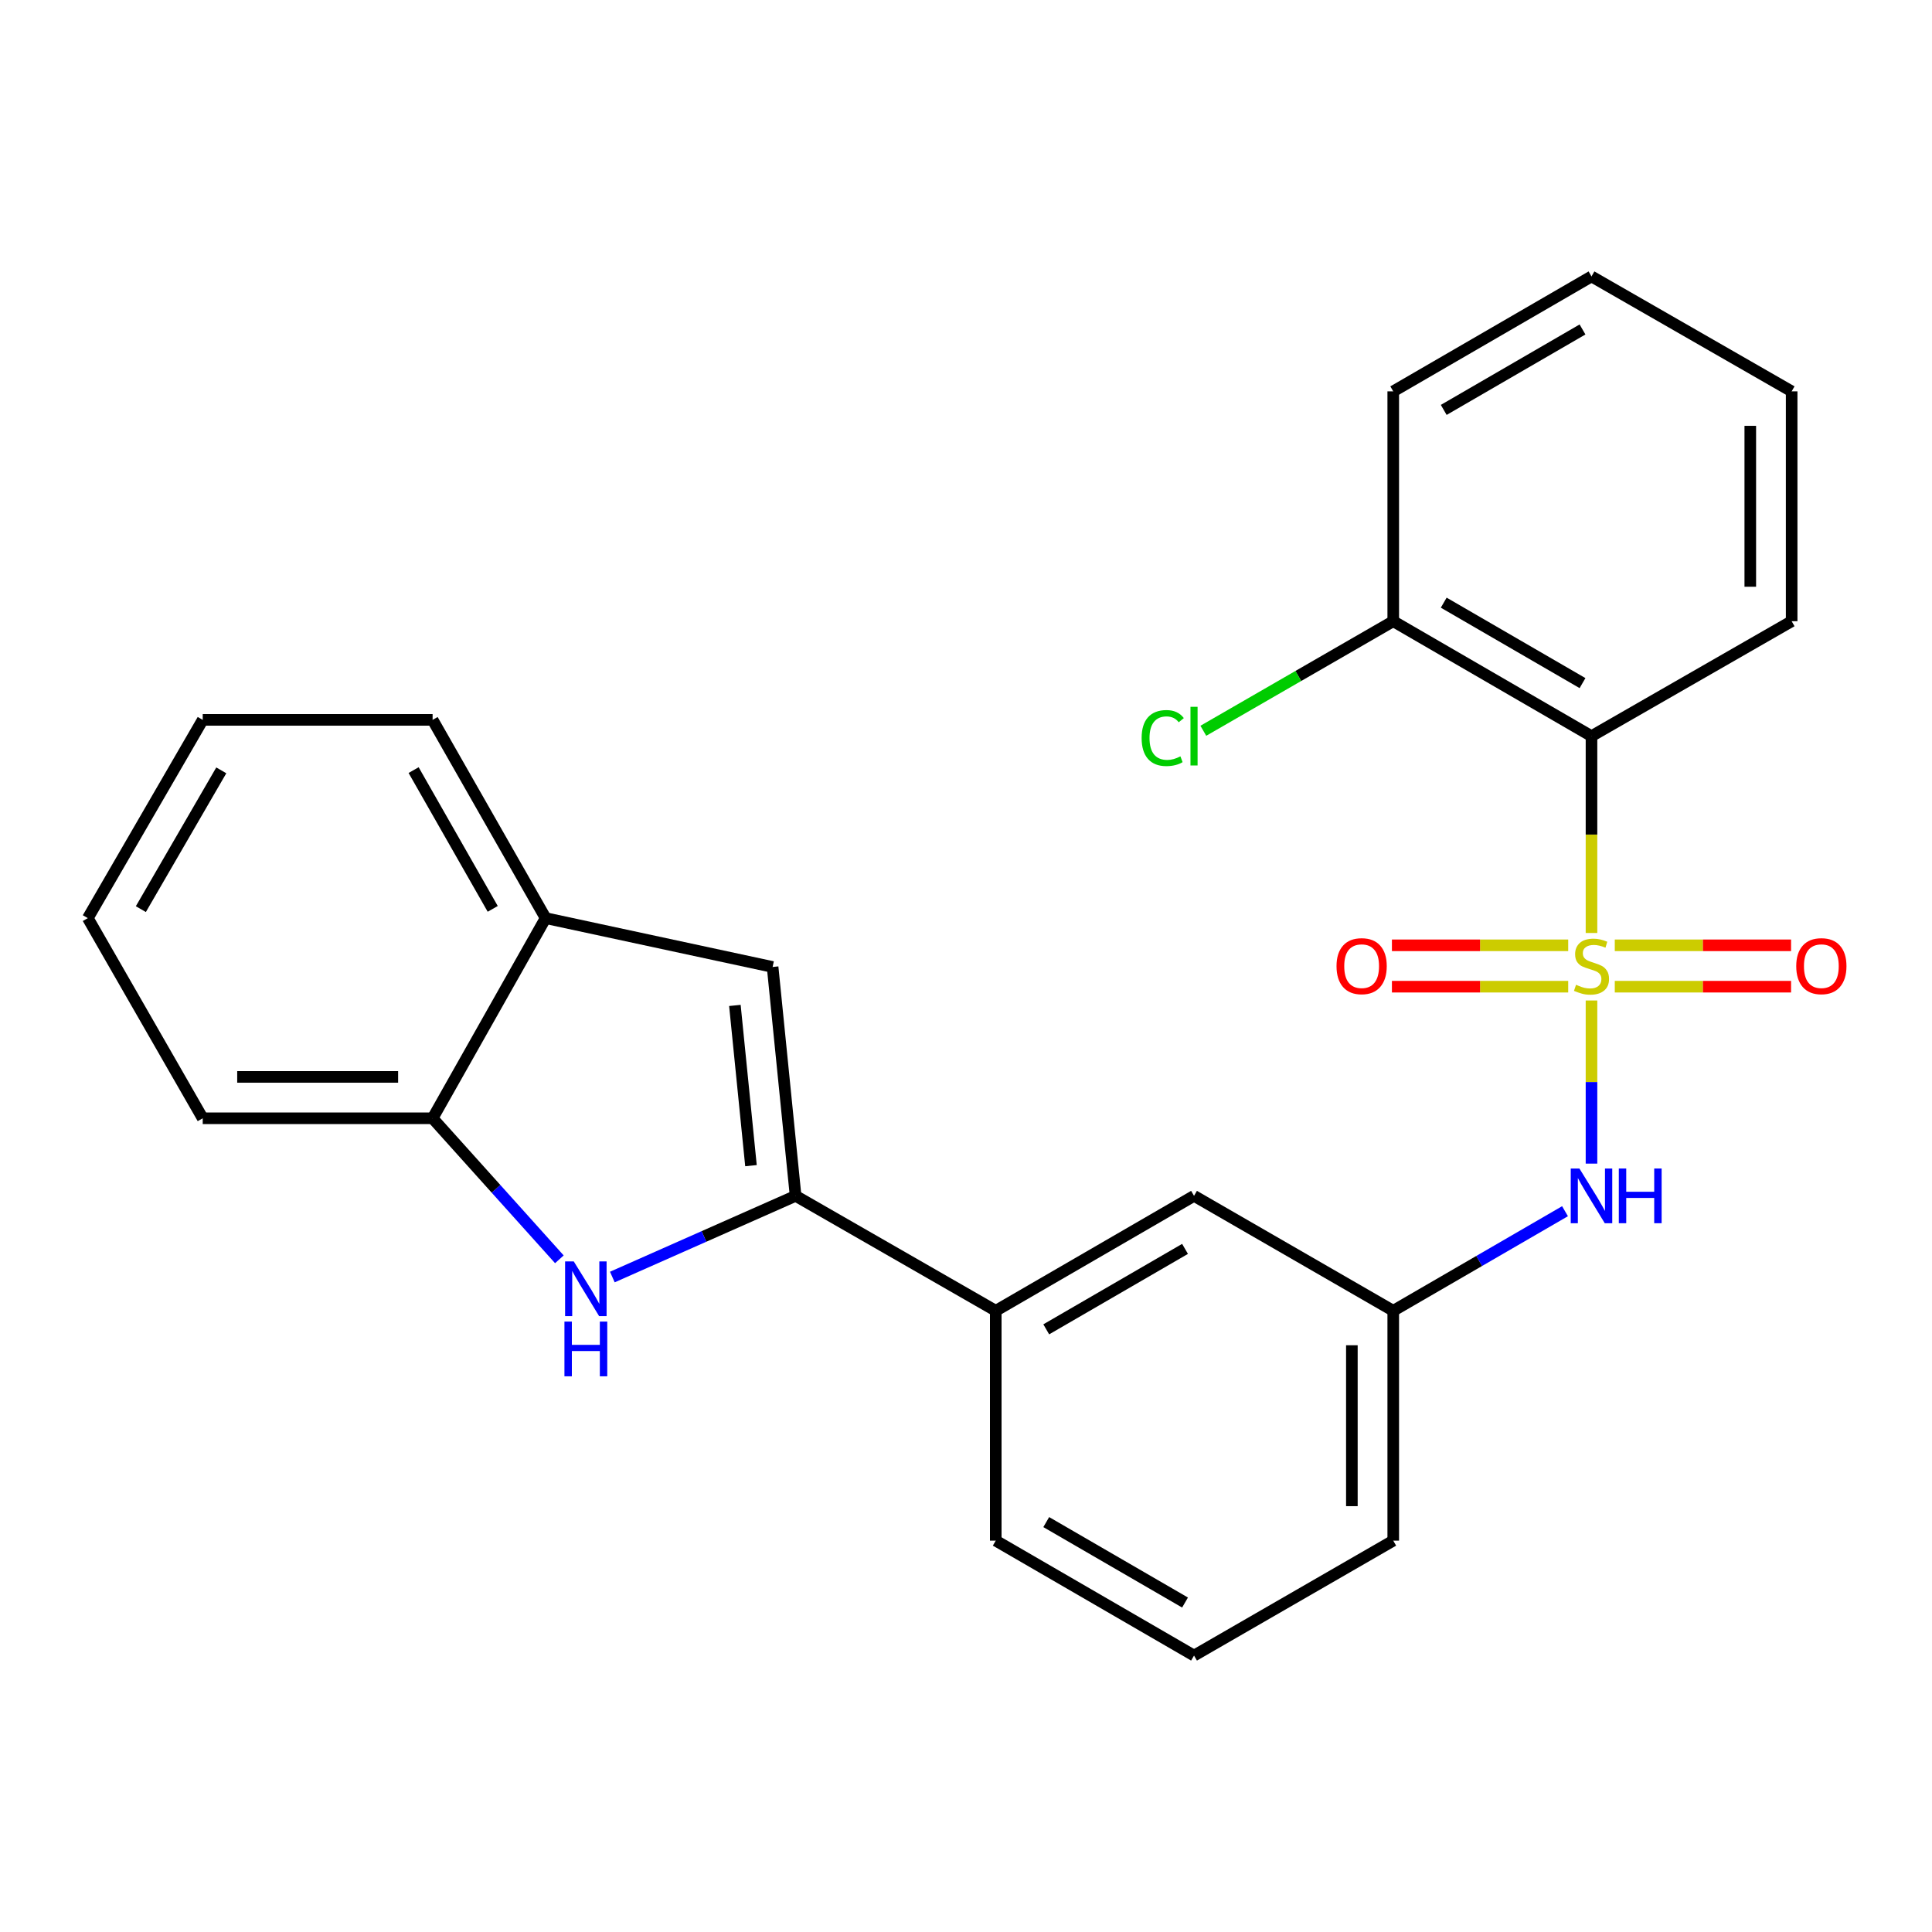 <?xml version='1.0' encoding='iso-8859-1'?>
<svg version='1.1' baseProfile='full'
              xmlns='http://www.w3.org/2000/svg'
                      xmlns:rdkit='http://www.rdkit.org/xml'
                      xmlns:xlink='http://www.w3.org/1999/xlink'
                  xml:space='preserve'
width='1000px' height='1000px' viewBox='0 0 1000 1000'>
<!-- END OF HEADER -->
<rect style='opacity:1.0;fill:#FFFFFF;stroke:none' width='1000' height='1000' x='0' y='0'> </rect>
<path class='bond-1' d='M 823.756,482.906 L 823.756,431.966' style='fill:none;fill-rule:evenodd;stroke:#CCCC00;stroke-width:6px;stroke-linecap:butt;stroke-linejoin:miter;stroke-opacity:1' />
<path class='bond-1' d='M 823.756,431.966 L 823.756,381.026' style='fill:none;fill-rule:evenodd;stroke:#000000;stroke-width:6px;stroke-linecap:butt;stroke-linejoin:miter;stroke-opacity:1' />
<path class='bond-4' d='M 823.756,517.854 L 823.756,560.07' style='fill:none;fill-rule:evenodd;stroke:#CCCC00;stroke-width:6px;stroke-linecap:butt;stroke-linejoin:miter;stroke-opacity:1' />
<path class='bond-4' d='M 823.756,560.07 L 823.756,602.286' style='fill:none;fill-rule:evenodd;stroke:#0000FF;stroke-width:6px;stroke-linecap:butt;stroke-linejoin:miter;stroke-opacity:1' />
<path class='bond-8' d='M 835.81,510.708 L 881.433,510.708' style='fill:none;fill-rule:evenodd;stroke:#CCCC00;stroke-width:6px;stroke-linecap:butt;stroke-linejoin:miter;stroke-opacity:1' />
<path class='bond-8' d='M 881.433,510.708 L 927.056,510.708' style='fill:none;fill-rule:evenodd;stroke:#FF0000;stroke-width:6px;stroke-linecap:butt;stroke-linejoin:miter;stroke-opacity:1' />
<path class='bond-8' d='M 835.81,489.292 L 881.433,489.292' style='fill:none;fill-rule:evenodd;stroke:#CCCC00;stroke-width:6px;stroke-linecap:butt;stroke-linejoin:miter;stroke-opacity:1' />
<path class='bond-8' d='M 881.433,489.292 L 927.056,489.292' style='fill:none;fill-rule:evenodd;stroke:#FF0000;stroke-width:6px;stroke-linecap:butt;stroke-linejoin:miter;stroke-opacity:1' />
<path class='bond-9' d='M 811.701,489.292 L 766.078,489.292' style='fill:none;fill-rule:evenodd;stroke:#CCCC00;stroke-width:6px;stroke-linecap:butt;stroke-linejoin:miter;stroke-opacity:1' />
<path class='bond-9' d='M 766.078,489.292 L 720.455,489.292' style='fill:none;fill-rule:evenodd;stroke:#FF0000;stroke-width:6px;stroke-linecap:butt;stroke-linejoin:miter;stroke-opacity:1' />
<path class='bond-9' d='M 811.701,510.708 L 766.078,510.708' style='fill:none;fill-rule:evenodd;stroke:#CCCC00;stroke-width:6px;stroke-linecap:butt;stroke-linejoin:miter;stroke-opacity:1' />
<path class='bond-9' d='M 766.078,510.708 L 720.455,510.708' style='fill:none;fill-rule:evenodd;stroke:#FF0000;stroke-width:6px;stroke-linecap:butt;stroke-linejoin:miter;stroke-opacity:1' />
<path class='bond-0' d='M 411.798,618.974 L 515.4,678.46' style='fill:none;fill-rule:evenodd;stroke:#000000;stroke-width:6px;stroke-linecap:butt;stroke-linejoin:miter;stroke-opacity:1' />
<path class='bond-2' d='M 411.798,618.974 L 364.37,639.982' style='fill:none;fill-rule:evenodd;stroke:#000000;stroke-width:6px;stroke-linecap:butt;stroke-linejoin:miter;stroke-opacity:1' />
<path class='bond-2' d='M 364.37,639.982 L 316.943,660.99' style='fill:none;fill-rule:evenodd;stroke:#0000FF;stroke-width:6px;stroke-linecap:butt;stroke-linejoin:miter;stroke-opacity:1' />
<path class='bond-3' d='M 411.798,618.974 L 399.901,500.5' style='fill:none;fill-rule:evenodd;stroke:#000000;stroke-width:6px;stroke-linecap:butt;stroke-linejoin:miter;stroke-opacity:1' />
<path class='bond-3' d='M 388.705,603.342 L 380.377,520.411' style='fill:none;fill-rule:evenodd;stroke:#000000;stroke-width:6px;stroke-linecap:butt;stroke-linejoin:miter;stroke-opacity:1' />
<path class='bond-10' d='M 823.756,381.026 L 721.141,321.54' style='fill:none;fill-rule:evenodd;stroke:#000000;stroke-width:6px;stroke-linecap:butt;stroke-linejoin:miter;stroke-opacity:1' />
<path class='bond-10' d='M 819.104,353.576 L 747.274,311.936' style='fill:none;fill-rule:evenodd;stroke:#000000;stroke-width:6px;stroke-linecap:butt;stroke-linejoin:miter;stroke-opacity:1' />
<path class='bond-14' d='M 823.756,381.026 L 927.358,321.54' style='fill:none;fill-rule:evenodd;stroke:#000000;stroke-width:6px;stroke-linecap:butt;stroke-linejoin:miter;stroke-opacity:1' />
<path class='bond-5' d='M 289.528,651.814 L 256.722,615.317' style='fill:none;fill-rule:evenodd;stroke:#0000FF;stroke-width:6px;stroke-linecap:butt;stroke-linejoin:miter;stroke-opacity:1' />
<path class='bond-5' d='M 256.722,615.317 L 223.915,578.82' style='fill:none;fill-rule:evenodd;stroke:#000000;stroke-width:6px;stroke-linecap:butt;stroke-linejoin:miter;stroke-opacity:1' />
<path class='bond-6' d='M 399.901,500.5 L 282.414,475.218' style='fill:none;fill-rule:evenodd;stroke:#000000;stroke-width:6px;stroke-linecap:butt;stroke-linejoin:miter;stroke-opacity:1' />
<path class='bond-11' d='M 810.05,626.919 L 765.596,652.689' style='fill:none;fill-rule:evenodd;stroke:#0000FF;stroke-width:6px;stroke-linecap:butt;stroke-linejoin:miter;stroke-opacity:1' />
<path class='bond-11' d='M 765.596,652.689 L 721.141,678.46' style='fill:none;fill-rule:evenodd;stroke:#000000;stroke-width:6px;stroke-linecap:butt;stroke-linejoin:miter;stroke-opacity:1' />
<path class='bond-17' d='M 223.915,578.82 L 104.929,578.82' style='fill:none;fill-rule:evenodd;stroke:#000000;stroke-width:6px;stroke-linecap:butt;stroke-linejoin:miter;stroke-opacity:1' />
<path class='bond-17' d='M 206.067,557.405 L 122.777,557.405' style='fill:none;fill-rule:evenodd;stroke:#000000;stroke-width:6px;stroke-linecap:butt;stroke-linejoin:miter;stroke-opacity:1' />
<path class='bond-27' d='M 223.915,578.82 L 282.414,475.218' style='fill:none;fill-rule:evenodd;stroke:#000000;stroke-width:6px;stroke-linecap:butt;stroke-linejoin:miter;stroke-opacity:1' />
<path class='bond-18' d='M 282.414,475.218 L 223.915,372.603' style='fill:none;fill-rule:evenodd;stroke:#000000;stroke-width:6px;stroke-linecap:butt;stroke-linejoin:miter;stroke-opacity:1' />
<path class='bond-18' d='M 255.035,470.432 L 214.085,398.601' style='fill:none;fill-rule:evenodd;stroke:#000000;stroke-width:6px;stroke-linecap:butt;stroke-linejoin:miter;stroke-opacity:1' />
<path class='bond-7' d='M 515.4,678.46 L 618.027,618.974' style='fill:none;fill-rule:evenodd;stroke:#000000;stroke-width:6px;stroke-linecap:butt;stroke-linejoin:miter;stroke-opacity:1' />
<path class='bond-7' d='M 541.534,688.065 L 613.372,646.424' style='fill:none;fill-rule:evenodd;stroke:#000000;stroke-width:6px;stroke-linecap:butt;stroke-linejoin:miter;stroke-opacity:1' />
<path class='bond-26' d='M 515.4,678.46 L 515.4,797.434' style='fill:none;fill-rule:evenodd;stroke:#000000;stroke-width:6px;stroke-linecap:butt;stroke-linejoin:miter;stroke-opacity:1' />
<path class='bond-13' d='M 721.141,321.54 L 671.992,349.894' style='fill:none;fill-rule:evenodd;stroke:#000000;stroke-width:6px;stroke-linecap:butt;stroke-linejoin:miter;stroke-opacity:1' />
<path class='bond-13' d='M 671.992,349.894 L 622.843,378.248' style='fill:none;fill-rule:evenodd;stroke:#00CC00;stroke-width:6px;stroke-linecap:butt;stroke-linejoin:miter;stroke-opacity:1' />
<path class='bond-20' d='M 721.141,321.54 L 721.141,202.566' style='fill:none;fill-rule:evenodd;stroke:#000000;stroke-width:6px;stroke-linecap:butt;stroke-linejoin:miter;stroke-opacity:1' />
<path class='bond-12' d='M 721.141,678.46 L 618.027,618.974' style='fill:none;fill-rule:evenodd;stroke:#000000;stroke-width:6px;stroke-linecap:butt;stroke-linejoin:miter;stroke-opacity:1' />
<path class='bond-19' d='M 721.141,678.46 L 721.141,797.434' style='fill:none;fill-rule:evenodd;stroke:#000000;stroke-width:6px;stroke-linecap:butt;stroke-linejoin:miter;stroke-opacity:1' />
<path class='bond-19' d='M 699.726,696.306 L 699.726,779.588' style='fill:none;fill-rule:evenodd;stroke:#000000;stroke-width:6px;stroke-linecap:butt;stroke-linejoin:miter;stroke-opacity:1' />
<path class='bond-21' d='M 927.358,321.54 L 927.358,202.566' style='fill:none;fill-rule:evenodd;stroke:#000000;stroke-width:6px;stroke-linecap:butt;stroke-linejoin:miter;stroke-opacity:1' />
<path class='bond-21' d='M 905.943,303.694 L 905.943,220.412' style='fill:none;fill-rule:evenodd;stroke:#000000;stroke-width:6px;stroke-linecap:butt;stroke-linejoin:miter;stroke-opacity:1' />
<path class='bond-15' d='M 515.4,797.434 L 618.027,856.921' style='fill:none;fill-rule:evenodd;stroke:#000000;stroke-width:6px;stroke-linecap:butt;stroke-linejoin:miter;stroke-opacity:1' />
<path class='bond-15' d='M 541.534,787.829 L 613.372,829.47' style='fill:none;fill-rule:evenodd;stroke:#000000;stroke-width:6px;stroke-linecap:butt;stroke-linejoin:miter;stroke-opacity:1' />
<path class='bond-16' d='M 618.027,856.921 L 721.141,797.434' style='fill:none;fill-rule:evenodd;stroke:#000000;stroke-width:6px;stroke-linecap:butt;stroke-linejoin:miter;stroke-opacity:1' />
<path class='bond-22' d='M 104.929,578.82 L 45.455,475.218' style='fill:none;fill-rule:evenodd;stroke:#000000;stroke-width:6px;stroke-linecap:butt;stroke-linejoin:miter;stroke-opacity:1' />
<path class='bond-23' d='M 223.915,372.603 L 104.929,372.603' style='fill:none;fill-rule:evenodd;stroke:#000000;stroke-width:6px;stroke-linecap:butt;stroke-linejoin:miter;stroke-opacity:1' />
<path class='bond-25' d='M 721.141,202.566 L 823.756,143.079' style='fill:none;fill-rule:evenodd;stroke:#000000;stroke-width:6px;stroke-linecap:butt;stroke-linejoin:miter;stroke-opacity:1' />
<path class='bond-25' d='M 747.274,212.17 L 819.104,170.53' style='fill:none;fill-rule:evenodd;stroke:#000000;stroke-width:6px;stroke-linecap:butt;stroke-linejoin:miter;stroke-opacity:1' />
<path class='bond-24' d='M 927.358,202.566 L 823.756,143.079' style='fill:none;fill-rule:evenodd;stroke:#000000;stroke-width:6px;stroke-linecap:butt;stroke-linejoin:miter;stroke-opacity:1' />
<path class='bond-28' d='M 45.455,475.218 L 104.929,372.603' style='fill:none;fill-rule:evenodd;stroke:#000000;stroke-width:6px;stroke-linecap:butt;stroke-linejoin:miter;stroke-opacity:1' />
<path class='bond-28' d='M 72.904,470.564 L 114.536,398.734' style='fill:none;fill-rule:evenodd;stroke:#000000;stroke-width:6px;stroke-linecap:butt;stroke-linejoin:miter;stroke-opacity:1' />
<path  class='atom-0' d='M 815.756 509.72
Q 816.076 509.84, 817.396 510.4
Q 818.716 510.96, 820.156 511.32
Q 821.636 511.64, 823.076 511.64
Q 825.756 511.64, 827.316 510.36
Q 828.876 509.04, 828.876 506.76
Q 828.876 505.2, 828.076 504.24
Q 827.316 503.28, 826.116 502.76
Q 824.916 502.24, 822.916 501.64
Q 820.396 500.88, 818.876 500.16
Q 817.396 499.44, 816.316 497.92
Q 815.276 496.4, 815.276 493.84
Q 815.276 490.28, 817.676 488.08
Q 820.116 485.88, 824.916 485.88
Q 828.196 485.88, 831.916 487.44
L 830.996 490.52
Q 827.596 489.12, 825.036 489.12
Q 822.276 489.12, 820.756 490.28
Q 819.236 491.4, 819.276 493.36
Q 819.276 494.88, 820.036 495.8
Q 820.836 496.72, 821.956 497.24
Q 823.116 497.76, 825.036 498.36
Q 827.596 499.16, 829.116 499.96
Q 830.636 500.76, 831.716 502.4
Q 832.836 504, 832.836 506.76
Q 832.836 510.68, 830.196 512.8
Q 827.596 514.88, 823.236 514.88
Q 820.716 514.88, 818.796 514.32
Q 816.916 513.8, 814.676 512.88
L 815.756 509.72
' fill='#CCCC00'/>
<path  class='atom-3' d='M 296.975 652.903
L 306.255 667.903
Q 307.175 669.383, 308.655 672.063
Q 310.135 674.743, 310.215 674.903
L 310.215 652.903
L 313.975 652.903
L 313.975 681.223
L 310.095 681.223
L 300.135 664.823
Q 298.975 662.903, 297.735 660.703
Q 296.535 658.503, 296.175 657.823
L 296.175 681.223
L 292.495 681.223
L 292.495 652.903
L 296.975 652.903
' fill='#0000FF'/>
<path  class='atom-3' d='M 292.155 684.055
L 295.995 684.055
L 295.995 696.095
L 310.475 696.095
L 310.475 684.055
L 314.315 684.055
L 314.315 712.375
L 310.475 712.375
L 310.475 699.295
L 295.995 699.295
L 295.995 712.375
L 292.155 712.375
L 292.155 684.055
' fill='#0000FF'/>
<path  class='atom-5' d='M 817.496 604.814
L 826.776 619.814
Q 827.696 621.294, 829.176 623.974
Q 830.656 626.654, 830.736 626.814
L 830.736 604.814
L 834.496 604.814
L 834.496 633.134
L 830.616 633.134
L 820.656 616.734
Q 819.496 614.814, 818.256 612.614
Q 817.056 610.414, 816.696 609.734
L 816.696 633.134
L 813.016 633.134
L 813.016 604.814
L 817.496 604.814
' fill='#0000FF'/>
<path  class='atom-5' d='M 837.896 604.814
L 841.736 604.814
L 841.736 616.854
L 856.216 616.854
L 856.216 604.814
L 860.056 604.814
L 860.056 633.134
L 856.216 633.134
L 856.216 620.054
L 841.736 620.054
L 841.736 633.134
L 837.896 633.134
L 837.896 604.814
' fill='#0000FF'/>
<path  class='atom-9' d='M 929.729 500.08
Q 929.729 493.28, 933.089 489.48
Q 936.449 485.68, 942.729 485.68
Q 949.009 485.68, 952.369 489.48
Q 955.729 493.28, 955.729 500.08
Q 955.729 506.96, 952.329 510.88
Q 948.929 514.76, 942.729 514.76
Q 936.489 514.76, 933.089 510.88
Q 929.729 507, 929.729 500.08
M 942.729 511.56
Q 947.049 511.56, 949.369 508.68
Q 951.729 505.76, 951.729 500.08
Q 951.729 494.52, 949.369 491.72
Q 947.049 488.88, 942.729 488.88
Q 938.409 488.88, 936.049 491.68
Q 933.729 494.48, 933.729 500.08
Q 933.729 505.8, 936.049 508.68
Q 938.409 511.56, 942.729 511.56
' fill='#FF0000'/>
<path  class='atom-10' d='M 691.782 500.08
Q 691.782 493.28, 695.142 489.48
Q 698.502 485.68, 704.782 485.68
Q 711.062 485.68, 714.422 489.48
Q 717.782 493.28, 717.782 500.08
Q 717.782 506.96, 714.382 510.88
Q 710.982 514.76, 704.782 514.76
Q 698.542 514.76, 695.142 510.88
Q 691.782 507, 691.782 500.08
M 704.782 511.56
Q 709.102 511.56, 711.422 508.68
Q 713.782 505.76, 713.782 500.08
Q 713.782 494.52, 711.422 491.72
Q 709.102 488.88, 704.782 488.88
Q 700.462 488.88, 698.102 491.68
Q 695.782 494.48, 695.782 500.08
Q 695.782 505.8, 698.102 508.68
Q 700.462 511.56, 704.782 511.56
' fill='#FF0000'/>
<path  class='atom-14' d='M 590.907 382.006
Q 590.907 374.966, 594.187 371.286
Q 597.507 367.566, 603.787 367.566
Q 609.627 367.566, 612.747 371.686
L 610.107 373.846
Q 607.827 370.846, 603.787 370.846
Q 599.507 370.846, 597.227 373.726
Q 594.987 376.566, 594.987 382.006
Q 594.987 387.606, 597.307 390.486
Q 599.667 393.366, 604.227 393.366
Q 607.347 393.366, 610.987 391.486
L 612.107 394.486
Q 610.627 395.446, 608.387 396.006
Q 606.147 396.566, 603.667 396.566
Q 597.507 396.566, 594.187 392.806
Q 590.907 389.046, 590.907 382.006
' fill='#00CC00'/>
<path  class='atom-14' d='M 616.187 365.846
L 619.867 365.846
L 619.867 396.206
L 616.187 396.206
L 616.187 365.846
' fill='#00CC00'/>
</svg>
